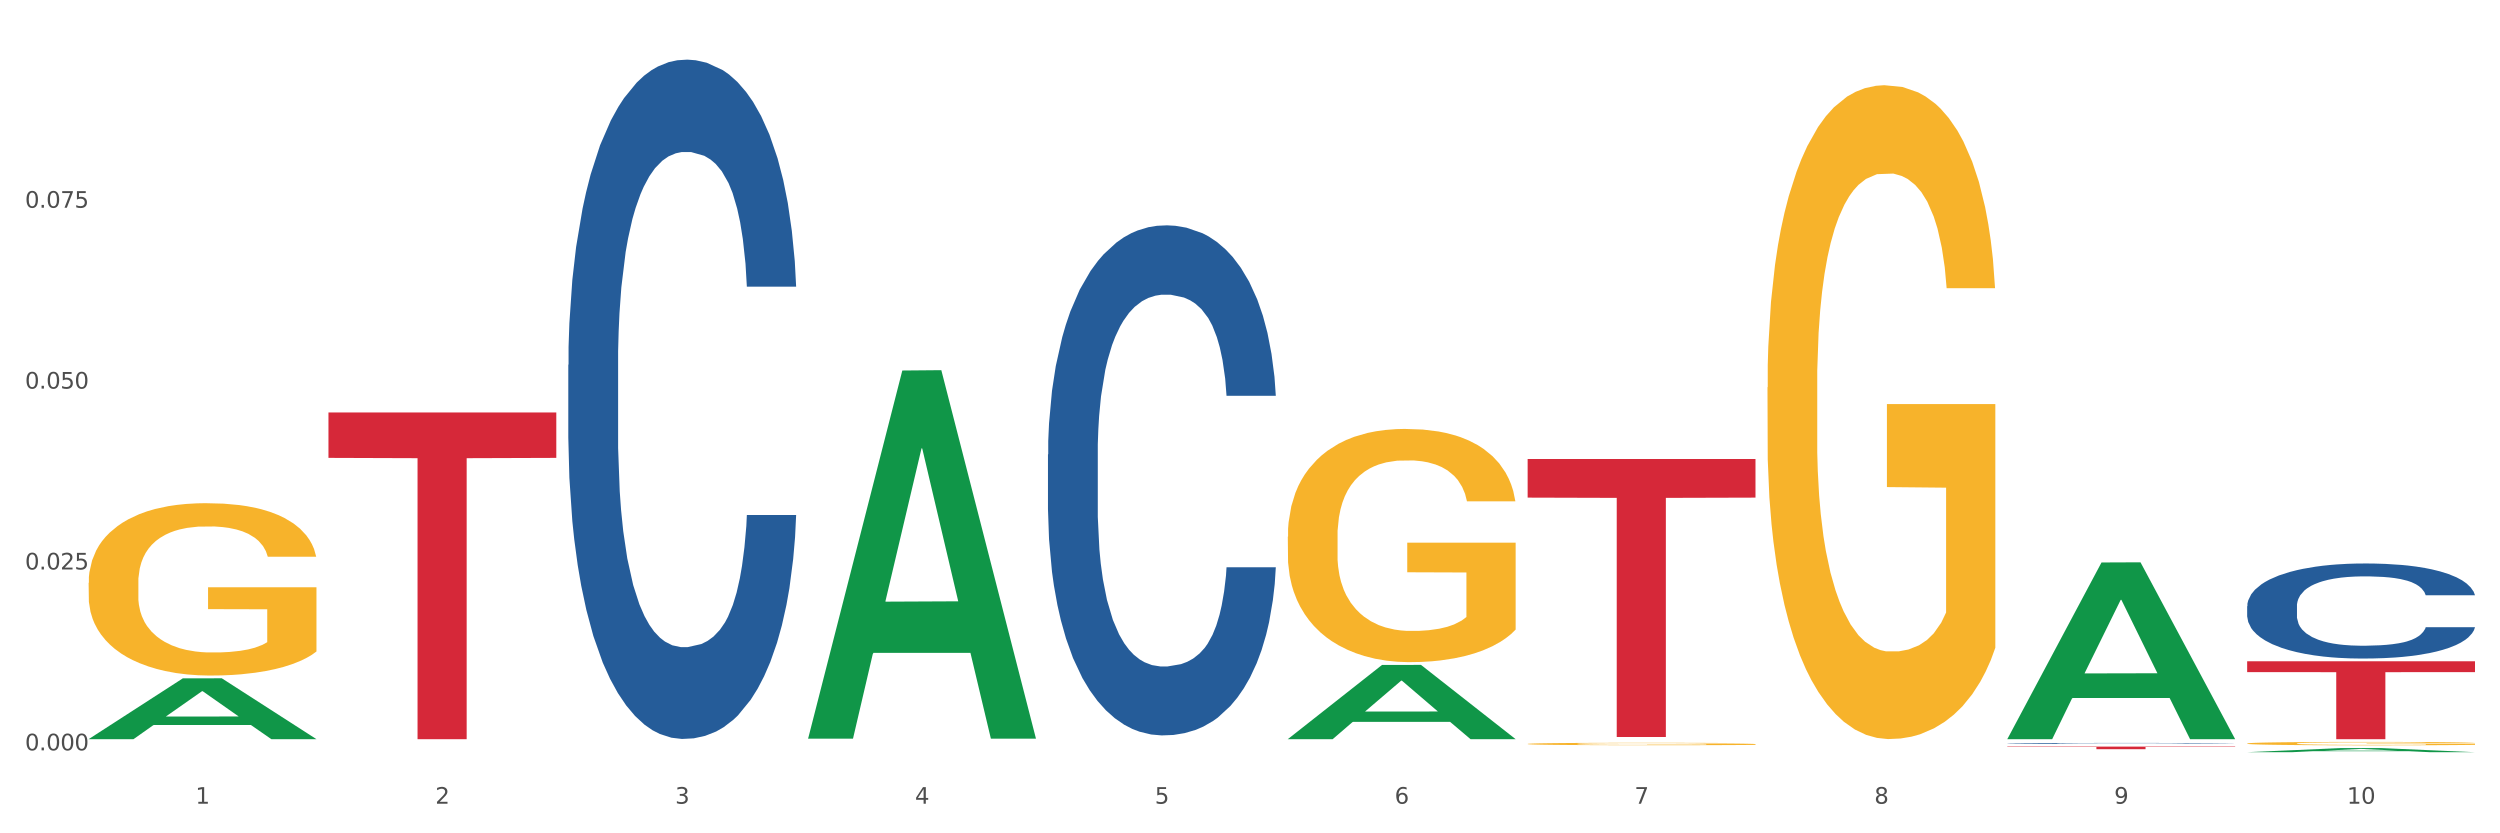 <?xml version="1.0" encoding="utf-8" standalone="no"?>
<!DOCTYPE svg PUBLIC "-//W3C//DTD SVG 1.1//EN"
  "http://www.w3.org/Graphics/SVG/1.1/DTD/svg11.dtd">
<svg xmlns:xlink="http://www.w3.org/1999/xlink" width="1080pt" height="360pt" viewBox="0 0 1080 360" xmlns="http://www.w3.org/2000/svg" version="1.1">
 <rect x="0" y="0" width="1080" height="360" fill="#333333" stroke="none"/>
 <defs>
  <style type="text/css">*{stroke-linejoin: round; stroke-linecap: butt}</style>
 </defs>
 <g id="figure_1">
  <g id="patch_1">
   <path d="M 0 360 
L 1080 360 
L 1080 0 
L 0 0 
z
" style="fill: #ffffff; stroke: #ffffff; stroke-linejoin: miter"/>
  </g>
  <g id="axes_1">
   <g id="matplotlib.axis_1">
    <g id="xtick_1">
     <g id="text_1">
      <!-- 1 -->
      <g style="fill: #4d4d4d" transform="translate(84.444 347.204) scale(0.096 -0.096)">
       <defs>
        <path id="DejaVuSans-31" d="M 794 531 
L 1825 531 
L 1825 4091 
L 703 3866 
L 703 4441 
L 1819 4666 
L 2450 4666 
L 2450 531 
L 3481 531 
L 3481 0 
L 794 0 
L 794 531 
z
" transform="scale(0.016)"/>
       </defs>
       <use xlink:href="#DejaVuSans-31"/>
      </g>
     </g>
    </g>
    <g id="xtick_2">
     <g id="text_2">
      <!-- 2 -->
      <g style="fill: #4d4d4d" transform="translate(188.053 347.204) scale(0.096 -0.096)">
       <defs>
        <path id="DejaVuSans-32" d="M 1228 531 
L 3431 531 
L 3431 0 
L 469 0 
L 469 531 
Q 828 903 1448 1529 
Q 2069 2156 2228 2338 
Q 2531 2678 2651 2914 
Q 2772 3150 2772 3378 
Q 2772 3750 2511 3984 
Q 2250 4219 1831 4219 
Q 1534 4219 1204 4116 
Q 875 4013 500 3803 
L 500 4441 
Q 881 4594 1212 4672 
Q 1544 4750 1819 4750 
Q 2544 4750 2975 4387 
Q 3406 4025 3406 3419 
Q 3406 3131 3298 2873 
Q 3191 2616 2906 2266 
Q 2828 2175 2409 1742 
Q 1991 1309 1228 531 
z
" transform="scale(0.016)"/>
       </defs>
       <use xlink:href="#DejaVuSans-32"/>
      </g>
     </g>
    </g>
    <g id="xtick_3">
     <g id="text_3">
      <!-- 3 -->
      <g style="fill: #4d4d4d" transform="translate(291.663 347.204) scale(0.096 -0.096)">
       <defs>
        <path id="DejaVuSans-33" d="M 2597 2516 
Q 3050 2419 3304 2112 
Q 3559 1806 3559 1356 
Q 3559 666 3084 287 
Q 2609 -91 1734 -91 
Q 1441 -91 1130 -33 
Q 819 25 488 141 
L 488 750 
Q 750 597 1062 519 
Q 1375 441 1716 441 
Q 2309 441 2620 675 
Q 2931 909 2931 1356 
Q 2931 1769 2642 2001 
Q 2353 2234 1838 2234 
L 1294 2234 
L 1294 2753 
L 1863 2753 
Q 2328 2753 2575 2939 
Q 2822 3125 2822 3475 
Q 2822 3834 2567 4026 
Q 2313 4219 1838 4219 
Q 1578 4219 1281 4162 
Q 984 4106 628 3988 
L 628 4550 
Q 988 4650 1302 4700 
Q 1616 4750 1894 4750 
Q 2613 4750 3031 4423 
Q 3450 4097 3450 3541 
Q 3450 3153 3228 2886 
Q 3006 2619 2597 2516 
z
" transform="scale(0.016)"/>
       </defs>
       <use xlink:href="#DejaVuSans-33"/>
      </g>
     </g>
    </g>
    <g id="xtick_4">
     <g id="text_4">
      <!-- 4 -->
      <g style="fill: #4d4d4d" transform="translate(395.273 347.204) scale(0.096 -0.096)">
       <defs>
        <path id="DejaVuSans-34" d="M 2419 4116 
L 825 1625 
L 2419 1625 
L 2419 4116 
z
M 2253 4666 
L 3047 4666 
L 3047 1625 
L 3713 1625 
L 3713 1100 
L 3047 1100 
L 3047 0 
L 2419 0 
L 2419 1100 
L 313 1100 
L 313 1709 
L 2253 4666 
z
" transform="scale(0.016)"/>
       </defs>
       <use xlink:href="#DejaVuSans-34"/>
      </g>
     </g>
    </g>
    <g id="xtick_5">
     <g id="text_5">
      <!-- 5 -->
      <g style="fill: #4d4d4d" transform="translate(498.883 347.204) scale(0.096 -0.096)">
       <defs>
        <path id="DejaVuSans-35" d="M 691 4666 
L 3169 4666 
L 3169 4134 
L 1269 4134 
L 1269 2991 
Q 1406 3038 1543 3061 
Q 1681 3084 1819 3084 
Q 2600 3084 3056 2656 
Q 3513 2228 3513 1497 
Q 3513 744 3044 326 
Q 2575 -91 1722 -91 
Q 1428 -91 1123 -41 
Q 819 9 494 109 
L 494 744 
Q 775 591 1075 516 
Q 1375 441 1709 441 
Q 2250 441 2565 725 
Q 2881 1009 2881 1497 
Q 2881 1984 2565 2268 
Q 2250 2553 1709 2553 
Q 1456 2553 1204 2497 
Q 953 2441 691 2322 
L 691 4666 
z
" transform="scale(0.016)"/>
       </defs>
       <use xlink:href="#DejaVuSans-35"/>
      </g>
     </g>
    </g>
    <g id="xtick_6">
     <g id="text_6">
      <!-- 6 -->
      <g style="fill: #4d4d4d" transform="translate(602.492 347.204) scale(0.096 -0.096)">
       <defs>
        <path id="DejaVuSans-36" d="M 2113 2584 
Q 1688 2584 1439 2293 
Q 1191 2003 1191 1497 
Q 1191 994 1439 701 
Q 1688 409 2113 409 
Q 2538 409 2786 701 
Q 3034 994 3034 1497 
Q 3034 2003 2786 2293 
Q 2538 2584 2113 2584 
z
M 3366 4563 
L 3366 3988 
Q 3128 4100 2886 4159 
Q 2644 4219 2406 4219 
Q 1781 4219 1451 3797 
Q 1122 3375 1075 2522 
Q 1259 2794 1537 2939 
Q 1816 3084 2150 3084 
Q 2853 3084 3261 2657 
Q 3669 2231 3669 1497 
Q 3669 778 3244 343 
Q 2819 -91 2113 -91 
Q 1303 -91 875 529 
Q 447 1150 447 2328 
Q 447 3434 972 4092 
Q 1497 4750 2381 4750 
Q 2619 4750 2861 4703 
Q 3103 4656 3366 4563 
z
" transform="scale(0.016)"/>
       </defs>
       <use xlink:href="#DejaVuSans-36"/>
      </g>
     </g>
    </g>
    <g id="xtick_7">
     <g id="text_7">
      <!-- 7 -->
      <g style="fill: #4d4d4d" transform="translate(706.102 347.204) scale(0.096 -0.096)">
       <defs>
        <path id="DejaVuSans-37" d="M 525 4666 
L 3525 4666 
L 3525 4397 
L 1831 0 
L 1172 0 
L 2766 4134 
L 525 4134 
L 525 4666 
z
" transform="scale(0.016)"/>
       </defs>
       <use xlink:href="#DejaVuSans-37"/>
      </g>
     </g>
    </g>
    <g id="xtick_8">
     <g id="text_8">
      <!-- 8 -->
      <g style="fill: #4d4d4d" transform="translate(809.712 347.204) scale(0.096 -0.096)">
       <defs>
        <path id="DejaVuSans-38" d="M 2034 2216 
Q 1584 2216 1326 1975 
Q 1069 1734 1069 1313 
Q 1069 891 1326 650 
Q 1584 409 2034 409 
Q 2484 409 2743 651 
Q 3003 894 3003 1313 
Q 3003 1734 2745 1975 
Q 2488 2216 2034 2216 
z
M 1403 2484 
Q 997 2584 770 2862 
Q 544 3141 544 3541 
Q 544 4100 942 4425 
Q 1341 4750 2034 4750 
Q 2731 4750 3128 4425 
Q 3525 4100 3525 3541 
Q 3525 3141 3298 2862 
Q 3072 2584 2669 2484 
Q 3125 2378 3379 2068 
Q 3634 1759 3634 1313 
Q 3634 634 3220 271 
Q 2806 -91 2034 -91 
Q 1263 -91 848 271 
Q 434 634 434 1313 
Q 434 1759 690 2068 
Q 947 2378 1403 2484 
z
M 1172 3481 
Q 1172 3119 1398 2916 
Q 1625 2713 2034 2713 
Q 2441 2713 2670 2916 
Q 2900 3119 2900 3481 
Q 2900 3844 2670 4047 
Q 2441 4250 2034 4250 
Q 1625 4250 1398 4047 
Q 1172 3844 1172 3481 
z
" transform="scale(0.016)"/>
       </defs>
       <use xlink:href="#DejaVuSans-38"/>
      </g>
     </g>
    </g>
    <g id="xtick_9">
     <g id="text_9">
      <!-- 9 -->
      <g style="fill: #4d4d4d" transform="translate(913.322 347.204) scale(0.096 -0.096)">
       <defs>
        <path id="DejaVuSans-39" d="M 703 97 
L 703 672 
Q 941 559 1184 500 
Q 1428 441 1663 441 
Q 2288 441 2617 861 
Q 2947 1281 2994 2138 
Q 2813 1869 2534 1725 
Q 2256 1581 1919 1581 
Q 1219 1581 811 2004 
Q 403 2428 403 3163 
Q 403 3881 828 4315 
Q 1253 4750 1959 4750 
Q 2769 4750 3195 4129 
Q 3622 3509 3622 2328 
Q 3622 1225 3098 567 
Q 2575 -91 1691 -91 
Q 1453 -91 1209 -44 
Q 966 3 703 97 
z
M 1959 2075 
Q 2384 2075 2632 2365 
Q 2881 2656 2881 3163 
Q 2881 3666 2632 3958 
Q 2384 4250 1959 4250 
Q 1534 4250 1286 3958 
Q 1038 3666 1038 3163 
Q 1038 2656 1286 2365 
Q 1534 2075 1959 2075 
z
" transform="scale(0.016)"/>
       </defs>
       <use xlink:href="#DejaVuSans-39"/>
      </g>
     </g>
    </g>
    <g id="xtick_10">
     <g id="text_10">
      <!-- 10 -->
      <g style="fill: #4d4d4d" transform="translate(1013.877 347.204) scale(0.096 -0.096)">
       <defs>
        <path id="DejaVuSans-30" d="M 2034 4250 
Q 1547 4250 1301 3770 
Q 1056 3291 1056 2328 
Q 1056 1369 1301 889 
Q 1547 409 2034 409 
Q 2525 409 2770 889 
Q 3016 1369 3016 2328 
Q 3016 3291 2770 3770 
Q 2525 4250 2034 4250 
z
M 2034 4750 
Q 2819 4750 3233 4129 
Q 3647 3509 3647 2328 
Q 3647 1150 3233 529 
Q 2819 -91 2034 -91 
Q 1250 -91 836 529 
Q 422 1150 422 2328 
Q 422 3509 836 4129 
Q 1250 4750 2034 4750 
z
" transform="scale(0.016)"/>
       </defs>
       <use xlink:href="#DejaVuSans-31"/>
       <use xlink:href="#DejaVuSans-30" transform="translate(63.623 0)"/>
      </g>
     </g>
    </g>
    <g id="xtick_11"/>
    <g id="xtick_12"/>
    <g id="xtick_13"/>
    <g id="xtick_14"/>
    <g id="xtick_15"/>
    <g id="xtick_16"/>
    <g id="xtick_17"/>
    <g id="xtick_18"/>
    <g id="xtick_19"/>
   </g>
   <g id="matplotlib.axis_2">
    <g id="ytick_1">
     <g id="text_11">
      <!-- 0.000 -->
      <g style="fill: #4d4d4d" transform="translate(10.8 324.155) scale(0.096 -0.096)">
       <defs>
        <path id="DejaVuSans-2e" d="M 684 794 
L 1344 794 
L 1344 0 
L 684 0 
L 684 794 
z
" transform="scale(0.016)"/>
       </defs>
       <use xlink:href="#DejaVuSans-30"/>
       <use xlink:href="#DejaVuSans-2e" transform="translate(63.623 0)"/>
       <use xlink:href="#DejaVuSans-30" transform="translate(95.41 0)"/>
       <use xlink:href="#DejaVuSans-30" transform="translate(159.033 0)"/>
       <use xlink:href="#DejaVuSans-30" transform="translate(222.656 0)"/>
      </g>
     </g>
    </g>
    <g id="ytick_2">
     <g id="text_12">
      <!-- 0.025 -->
      <g style="fill: #4d4d4d" transform="translate(10.8 246.017) scale(0.096 -0.096)">
       <use xlink:href="#DejaVuSans-30"/>
       <use xlink:href="#DejaVuSans-2e" transform="translate(63.623 0)"/>
       <use xlink:href="#DejaVuSans-30" transform="translate(95.41 0)"/>
       <use xlink:href="#DejaVuSans-32" transform="translate(159.033 0)"/>
       <use xlink:href="#DejaVuSans-35" transform="translate(222.656 0)"/>
      </g>
     </g>
    </g>
    <g id="ytick_3">
     <g id="text_13">
      <!-- 0.050 -->
      <g style="fill: #4d4d4d" transform="translate(10.8 167.88) scale(0.096 -0.096)">
       <use xlink:href="#DejaVuSans-30"/>
       <use xlink:href="#DejaVuSans-2e" transform="translate(63.623 0)"/>
       <use xlink:href="#DejaVuSans-30" transform="translate(95.41 0)"/>
       <use xlink:href="#DejaVuSans-35" transform="translate(159.033 0)"/>
       <use xlink:href="#DejaVuSans-30" transform="translate(222.656 0)"/>
      </g>
     </g>
    </g>
    <g id="ytick_4">
     <g id="text_14">
      <!-- 0.075 -->
      <g style="fill: #4d4d4d" transform="translate(10.8 89.742) scale(0.096 -0.096)">
       <use xlink:href="#DejaVuSans-30"/>
       <use xlink:href="#DejaVuSans-2e" transform="translate(63.623 0)"/>
       <use xlink:href="#DejaVuSans-30" transform="translate(95.41 0)"/>
       <use xlink:href="#DejaVuSans-37" transform="translate(159.033 0)"/>
       <use xlink:href="#DejaVuSans-35" transform="translate(222.656 0)"/>
      </g>
     </g>
    </g>
    <g id="ytick_5"/>
    <g id="ytick_6"/>
    <g id="ytick_7"/>
    <g id="ytick_8"/>
   </g>
   <g id="PolyCollection_1">
    <path d="M 38.283 319.279 
L 38.384 319.254 
L 78.974 293.045 
L 95.818 293.021 
L 136.712 319.328 
L 117.229 319.328 
L 108.401 313.202 
L 66.493 313.202 
L 66.188 313.301 
L 57.664 319.328 
L 38.283 319.328 
L 38.283 319.279 
L 71.769 309.546 
L 103.125 309.522 
L 87.599 298.628 
L 87.396 298.579 
L 87.193 298.653 
L 71.668 309.522 
L 71.769 309.546 
L 38.283 319.279 
z
" clip-path="url(#p370e838910)" style="fill: #109648"/>
    <path d="M 867.161 321.138 
L 867.277 321.137 
L 867.277 321.127 
L 867.626 321.113 
L 868.906 321.087 
L 870.535 321.068 
L 873.327 321.045 
L 874.84 321.035 
L 876.818 321.025 
L 880.89 321.007 
L 885.544 320.993 
L 888.801 320.985 
L 891.245 320.979 
L 896.713 320.97 
L 899.854 320.966 
L 903.112 320.963 
L 905.904 320.961 
L 910.558 320.958 
L 914.281 320.957 
L 918.586 320.957 
L 922.193 320.957 
L 926.963 320.958 
L 933.944 320.963 
L 936.62 320.965 
L 940.227 320.97 
L 943.95 320.976 
L 946.975 320.982 
L 950.465 320.99 
L 954.072 321.001 
L 957.562 321.015 
L 960.006 321.028 
L 961.984 321.042 
L 963.729 321.058 
L 965.009 321.076 
L 965.59 321.091 
L 944.299 321.091 
L 943.717 321.078 
L 942.554 321.063 
L 941.39 321.053 
L 940.11 321.045 
L 938.132 321.036 
L 936.387 321.03 
L 933.479 321.023 
L 930.803 321.018 
L 928.592 321.016 
L 925.916 321.014 
L 920.215 321.011 
L 916.143 321.011 
L 913.583 321.012 
L 910.442 321.014 
L 907.766 321.017 
L 904.625 321.021 
L 902.181 321.026 
L 899.738 321.032 
L 898.342 321.036 
L 896.248 321.044 
L 894.851 321.051 
L 892.99 321.063 
L 891.943 321.071 
L 890.081 321.092 
L 889.267 321.107 
L 888.918 321.118 
L 888.685 321.129 
L 888.685 321.187 
L 889.383 321.213 
L 889.965 321.224 
L 890.896 321.236 
L 892.641 321.252 
L 895.201 321.268 
L 897.877 321.279 
L 900.087 321.286 
L 902.181 321.292 
L 904.276 321.296 
L 906.835 321.299 
L 908.929 321.301 
L 912.071 321.304 
L 915.794 321.305 
L 918.703 321.305 
L 924.636 321.303 
L 927.312 321.301 
L 929.872 321.299 
L 932.664 321.295 
L 934.875 321.29 
L 936.155 321.287 
L 938.249 321.28 
L 939.878 321.272 
L 941.274 321.264 
L 942.205 321.257 
L 943.252 321.246 
L 944.066 321.233 
L 944.299 321.226 
L 965.59 321.226 
L 965.125 321.24 
L 964.31 321.253 
L 962.682 321.27 
L 961.402 321.28 
L 959.424 321.292 
L 957.33 321.302 
L 954.421 321.314 
L 951.745 321.322 
L 948.953 321.329 
L 945.928 321.336 
L 940.459 321.345 
L 938.481 321.348 
L 934.293 321.352 
L 931.035 321.355 
L 926.265 321.357 
L 921.379 321.359 
L 916.259 321.359 
L 911.722 321.358 
L 906.719 321.356 
L 903.577 321.354 
L 900.087 321.351 
L 896.015 321.346 
L 892.176 321.339 
L 888.569 321.332 
L 885.195 321.324 
L 882.053 321.314 
L 877.981 321.298 
L 874.956 321.283 
L 872.746 321.268 
L 871.233 321.256 
L 869.721 321.241 
L 868.906 321.23 
L 867.626 321.204 
L 867.161 321.181 
L 867.161 321.138 
z
" clip-path="url(#p370e838910)" style="fill: #255c99"/>
    <path d="M 970.771 261.875 
L 970.887 261.838 
L 970.887 260.787 
L 971.236 259.362 
L 972.516 256.736 
L 974.145 254.748 
L 976.937 252.422 
L 978.45 251.447 
L 980.428 250.359 
L 984.5 248.596 
L 989.154 247.096 
L 992.411 246.271 
L 994.854 245.746 
L 1000.323 244.808 
L 1003.464 244.395 
L 1006.722 244.058 
L 1009.514 243.832 
L 1014.168 243.57 
L 1017.891 243.457 
L 1022.196 243.42 
L 1025.803 243.457 
L 1030.573 243.607 
L 1037.554 244.058 
L 1040.23 244.32 
L 1043.836 244.77 
L 1047.56 245.37 
L 1050.585 245.971 
L 1054.075 246.833 
L 1057.682 247.959 
L 1061.172 249.384 
L 1063.615 250.697 
L 1065.593 252.085 
L 1067.338 253.773 
L 1068.618 255.611 
L 1069.2 257.149 
L 1047.909 257.149 
L 1047.327 255.761 
L 1046.163 254.261 
L 1045 253.248 
L 1043.72 252.422 
L 1041.742 251.485 
L 1039.997 250.885 
L 1037.088 250.172 
L 1034.412 249.722 
L 1032.202 249.459 
L 1029.526 249.234 
L 1023.825 249.009 
L 1019.753 249.009 
L 1017.193 249.084 
L 1014.052 249.272 
L 1011.376 249.534 
L 1008.234 249.984 
L 1005.791 250.472 
L 1003.348 251.11 
L 1001.952 251.56 
L 999.857 252.385 
L 998.461 253.06 
L 996.6 254.223 
L 995.553 255.048 
L 993.691 257.186 
L 992.877 258.762 
L 992.528 259.85 
L 992.295 261.05 
L 992.295 266.902 
L 992.993 269.528 
L 993.575 270.653 
L 994.505 271.928 
L 996.251 273.579 
L 998.81 275.192 
L 1001.486 276.355 
L 1003.697 277.067 
L 1005.791 277.592 
L 1007.885 278.005 
L 1010.445 278.38 
L 1012.539 278.605 
L 1015.681 278.83 
L 1019.404 278.943 
L 1022.312 278.943 
L 1028.246 278.755 
L 1030.922 278.568 
L 1033.482 278.305 
L 1036.274 277.893 
L 1038.484 277.442 
L 1039.764 277.105 
L 1041.859 276.392 
L 1043.487 275.642 
L 1044.884 274.779 
L 1045.814 274.029 
L 1046.861 272.904 
L 1047.676 271.628 
L 1047.909 270.953 
L 1069.2 270.953 
L 1068.735 272.303 
L 1067.92 273.616 
L 1066.291 275.379 
L 1065.012 276.392 
L 1063.034 277.63 
L 1060.939 278.68 
L 1058.031 279.843 
L 1055.355 280.706 
L 1052.562 281.456 
L 1049.537 282.131 
L 1044.069 283.069 
L 1042.091 283.332 
L 1037.903 283.782 
L 1034.645 284.044 
L 1029.875 284.307 
L 1024.988 284.457 
L 1019.869 284.494 
L 1015.332 284.419 
L 1010.329 284.194 
L 1007.187 283.969 
L 1003.697 283.632 
L 999.625 283.107 
L 995.785 282.469 
L 992.179 281.719 
L 988.804 280.856 
L 985.663 279.881 
L 981.591 278.268 
L 978.566 276.692 
L 976.355 275.229 
L 974.843 273.991 
L 973.33 272.416 
L 972.516 271.328 
L 971.236 268.702 
L 970.771 266.264 
L 970.771 261.875 
z
" clip-path="url(#p370e838910)" style="fill: #255c99"/>
    <path d="M 38.283 251.785 
L 38.399 251.717 
L 38.399 249.269 
L 38.632 247.16 
L 39.794 242.06 
L 41.537 237.843 
L 42.815 235.599 
L 44.093 233.763 
L 45.604 231.927 
L 47.464 230.022 
L 50.834 227.234 
L 52.925 225.806 
L 55.482 224.31 
L 60.13 222.133 
L 63.5 220.909 
L 66.987 219.889 
L 72.681 218.665 
L 76.4 218.121 
L 80.351 217.713 
L 85.115 217.441 
L 88.718 217.373 
L 96.62 217.577 
L 103.36 218.189 
L 106.614 218.665 
L 110.798 219.481 
L 113.006 220.025 
L 116.608 221.113 
L 120.327 222.541 
L 122.883 223.766 
L 126.718 226.078 
L 129.623 228.39 
L 132.296 231.246 
L 133.691 233.219 
L 134.737 235.055 
L 135.666 237.163 
L 136.596 240.496 
L 115.678 240.496 
L 114.865 238.115 
L 113.587 235.871 
L 111.727 233.695 
L 110.1 232.335 
L 107.311 230.634 
L 104.755 229.546 
L 102.082 228.73 
L 98.828 228.05 
L 96.271 227.71 
L 92.669 227.438 
L 85.58 227.506 
L 80.816 228.05 
L 77.562 228.73 
L 75.47 229.342 
L 73.611 230.022 
L 71.519 230.974 
L 69.078 232.403 
L 67.335 233.695 
L 65.592 235.327 
L 64.198 236.959 
L 62.919 238.863 
L 61.873 240.904 
L 61.06 243.012 
L 60.363 245.596 
L 59.782 249.881 
L 59.782 259.198 
L 60.014 261.306 
L 60.595 264.094 
L 61.292 266.203 
L 62.455 268.719 
L 63.5 270.419 
L 65.476 272.867 
L 67.684 274.908 
L 69.427 276.2 
L 71.17 277.288 
L 74.192 278.784 
L 77.562 280.008 
L 80.467 280.756 
L 84.418 281.436 
L 87.091 281.709 
L 89.415 281.845 
L 95.109 281.845 
L 99.177 281.641 
L 103.709 281.164 
L 107.195 280.552 
L 110.1 279.804 
L 113.354 278.58 
L 115.446 277.424 
L 115.446 263.21 
L 89.88 263.142 
L 89.88 253.689 
L 136.712 253.689 
L 136.712 281.436 
L 134.737 282.865 
L 132.529 284.157 
L 130.205 285.313 
L 126.718 286.741 
L 122.535 288.101 
L 118.816 289.053 
L 114.865 289.869 
L 110.217 290.618 
L 104.174 291.298 
L 100.455 291.57 
L 95.807 291.774 
L 90.345 291.842 
L 85.58 291.706 
L 80.932 291.366 
L 76.051 290.754 
L 71.286 289.869 
L 67.684 288.985 
L 64.081 287.897 
L 60.247 286.469 
L 57.225 285.109 
L 54.901 283.885 
L 52.344 282.321 
L 49.555 280.28 
L 47.464 278.444 
L 45.604 276.54 
L 43.629 274.092 
L 42.234 271.983 
L 40.84 269.331 
L 40.026 267.359 
L 39.096 264.298 
L 38.399 260.014 
L 38.283 251.785 
z
" clip-path="url(#p370e838910)" style="fill: #f7b32b"/>
    <path d="M 556.332 231.853 
L 556.448 231.761 
L 556.448 228.449 
L 556.68 225.596 
L 557.842 218.695 
L 559.586 212.99 
L 560.864 209.953 
L 562.142 207.468 
L 563.653 204.984 
L 565.512 202.407 
L 568.882 198.635 
L 570.974 196.702 
L 573.531 194.678 
L 578.179 191.733 
L 581.549 190.077 
L 585.035 188.697 
L 590.73 187.04 
L 594.448 186.304 
L 598.4 185.752 
L 603.164 185.384 
L 606.767 185.292 
L 614.669 185.568 
L 621.409 186.396 
L 624.663 187.04 
L 628.846 188.145 
L 631.054 188.881 
L 634.657 190.353 
L 638.375 192.285 
L 640.932 193.942 
L 644.767 197.07 
L 647.672 200.199 
L 650.345 204.064 
L 651.74 206.732 
L 652.785 209.217 
L 653.715 212.069 
L 654.645 216.578 
L 633.727 216.578 
L 632.914 213.358 
L 631.635 210.321 
L 629.776 207.376 
L 628.149 205.536 
L 625.36 203.236 
L 622.803 201.763 
L 620.131 200.659 
L 616.877 199.739 
L 614.32 199.279 
L 610.718 198.911 
L 603.629 199.003 
L 598.864 199.739 
L 595.61 200.659 
L 593.519 201.487 
L 591.659 202.407 
L 589.568 203.696 
L 587.127 205.628 
L 585.384 207.376 
L 583.641 209.585 
L 582.246 211.793 
L 580.968 214.37 
L 579.922 217.13 
L 579.109 219.983 
L 578.412 223.48 
L 577.83 229.277 
L 577.83 241.883 
L 578.063 244.736 
L 578.644 248.509 
L 579.341 251.361 
L 580.503 254.766 
L 581.549 257.067 
L 583.525 260.379 
L 585.733 263.14 
L 587.476 264.888 
L 589.219 266.36 
L 592.24 268.385 
L 595.61 270.041 
L 598.516 271.053 
L 602.467 271.974 
L 605.14 272.342 
L 607.464 272.526 
L 613.158 272.526 
L 617.225 272.25 
L 621.758 271.605 
L 625.244 270.777 
L 628.149 269.765 
L 631.403 268.109 
L 633.495 266.544 
L 633.495 247.313 
L 607.929 247.221 
L 607.929 234.43 
L 654.761 234.43 
L 654.761 271.974 
L 652.785 273.906 
L 650.577 275.654 
L 648.253 277.219 
L 644.767 279.151 
L 640.583 280.991 
L 636.865 282.28 
L 632.914 283.384 
L 628.265 284.396 
L 622.222 285.316 
L 618.504 285.684 
L 613.855 285.96 
L 608.394 286.052 
L 603.629 285.868 
L 598.981 285.408 
L 594.1 284.58 
L 589.335 283.384 
L 585.733 282.188 
L 582.13 280.715 
L 578.295 278.783 
L 575.274 276.943 
L 572.95 275.286 
L 570.393 273.17 
L 567.604 270.409 
L 565.512 267.925 
L 563.653 265.348 
L 561.677 262.036 
L 560.283 259.183 
L 558.888 255.594 
L 558.075 252.926 
L 557.145 248.785 
L 556.448 242.988 
L 556.332 231.853 
z
" clip-path="url(#p370e838910)" style="fill: #f7b32b"/>
    <path d="M 659.941 321.371 
L 660.058 321.37 
L 660.058 321.335 
L 660.29 321.306 
L 661.452 321.234 
L 663.195 321.175 
L 664.474 321.143 
L 665.752 321.117 
L 667.263 321.092 
L 669.122 321.065 
L 672.492 321.026 
L 674.584 321.005 
L 677.14 320.984 
L 681.789 320.954 
L 685.159 320.937 
L 688.645 320.922 
L 694.339 320.905 
L 698.058 320.897 
L 702.009 320.892 
L 706.774 320.888 
L 710.376 320.887 
L 718.279 320.89 
L 725.019 320.898 
L 728.273 320.905 
L 732.456 320.916 
L 734.664 320.924 
L 738.267 320.939 
L 741.985 320.96 
L 744.542 320.977 
L 748.377 321.009 
L 751.282 321.042 
L 753.955 321.082 
L 755.349 321.11 
L 756.395 321.136 
L 757.325 321.165 
L 758.255 321.212 
L 737.337 321.212 
L 736.523 321.179 
L 735.245 321.147 
L 733.386 321.116 
L 731.759 321.097 
L 728.97 321.073 
L 726.413 321.058 
L 723.74 321.047 
L 720.487 321.037 
L 717.93 321.032 
L 714.327 321.028 
L 707.239 321.029 
L 702.474 321.037 
L 699.22 321.047 
L 697.128 321.055 
L 695.269 321.065 
L 693.177 321.078 
L 690.737 321.098 
L 688.994 321.116 
L 687.251 321.139 
L 685.856 321.162 
L 684.578 321.189 
L 683.532 321.218 
L 682.719 321.247 
L 682.021 321.284 
L 681.44 321.344 
L 681.44 321.475 
L 681.673 321.505 
L 682.254 321.544 
L 682.951 321.574 
L 684.113 321.609 
L 685.159 321.633 
L 687.134 321.667 
L 689.342 321.696 
L 691.086 321.714 
L 692.829 321.73 
L 695.85 321.751 
L 699.22 321.768 
L 702.125 321.778 
L 706.077 321.788 
L 708.749 321.792 
L 711.074 321.794 
L 716.768 321.794 
L 720.835 321.791 
L 725.367 321.784 
L 728.854 321.775 
L 731.759 321.765 
L 735.013 321.748 
L 737.104 321.731 
L 737.104 321.532 
L 711.538 321.531 
L 711.538 321.398 
L 758.371 321.398 
L 758.371 321.788 
L 756.395 321.808 
L 754.187 321.826 
L 751.863 321.842 
L 748.377 321.863 
L 744.193 321.882 
L 740.475 321.895 
L 736.523 321.907 
L 731.875 321.917 
L 725.832 321.927 
L 722.113 321.93 
L 717.465 321.933 
L 712.003 321.934 
L 707.239 321.932 
L 702.59 321.928 
L 697.71 321.919 
L 692.945 321.907 
L 689.342 321.894 
L 685.74 321.879 
L 681.905 321.859 
L 678.884 321.84 
L 676.559 321.822 
L 674.003 321.8 
L 671.214 321.772 
L 669.122 321.746 
L 667.263 321.719 
L 665.287 321.685 
L 663.893 321.655 
L 662.498 321.618 
L 661.685 321.59 
L 660.755 321.547 
L 660.058 321.487 
L 659.941 321.371 
z
" clip-path="url(#p370e838910)" style="fill: #f7b32b"/>
    <path d="M 763.551 167.338 
L 763.667 167.08 
L 763.667 157.793 
L 763.9 149.796 
L 765.062 130.448 
L 766.805 114.454 
L 768.083 105.941 
L 769.362 98.975 
L 770.872 92.01 
L 772.732 84.787 
L 776.102 74.21 
L 778.194 68.793 
L 780.75 63.117 
L 785.399 54.862 
L 788.769 50.218 
L 792.255 46.349 
L 797.949 41.705 
L 801.668 39.642 
L 805.619 38.094 
L 810.384 37.062 
L 813.986 36.804 
L 821.888 37.578 
L 828.628 39.9 
L 831.882 41.705 
L 836.066 44.801 
L 838.274 46.865 
L 841.876 50.992 
L 845.595 56.41 
L 848.152 61.053 
L 851.987 69.824 
L 854.892 78.596 
L 857.565 89.43 
L 858.959 96.912 
L 860.005 103.877 
L 860.935 111.874 
L 861.864 124.515 
L 840.947 124.515 
L 840.133 115.486 
L 838.855 106.973 
L 836.996 98.717 
L 835.369 93.558 
L 832.58 87.109 
L 830.023 82.981 
L 827.35 79.885 
L 824.096 77.306 
L 821.54 76.016 
L 817.937 74.984 
L 810.848 75.242 
L 806.084 77.306 
L 802.83 79.885 
L 800.738 82.207 
L 798.879 84.787 
L 796.787 88.399 
L 794.347 93.816 
L 792.604 98.717 
L 790.86 104.909 
L 789.466 111.1 
L 788.188 118.323 
L 787.142 126.063 
L 786.328 134.06 
L 785.631 143.863 
L 785.05 160.115 
L 785.05 195.458 
L 785.282 203.455 
L 785.863 214.032 
L 786.561 222.029 
L 787.723 231.574 
L 788.769 238.023 
L 790.744 247.31 
L 792.952 255.049 
L 794.695 259.951 
L 796.438 264.078 
L 799.46 269.754 
L 802.83 274.397 
L 805.735 277.235 
L 809.686 279.815 
L 812.359 280.847 
L 814.683 281.363 
L 820.378 281.363 
L 824.445 280.589 
L 828.977 278.783 
L 832.463 276.461 
L 835.369 273.623 
L 838.622 268.98 
L 840.714 264.594 
L 840.714 210.678 
L 815.148 210.42 
L 815.148 174.562 
L 861.981 174.562 
L 861.981 279.815 
L 860.005 285.232 
L 857.797 290.134 
L 855.473 294.519 
L 851.987 299.937 
L 847.803 305.096 
L 844.084 308.708 
L 840.133 311.804 
L 835.485 314.641 
L 829.442 317.221 
L 825.723 318.253 
L 821.075 319.027 
L 815.613 319.285 
L 810.848 318.769 
L 806.2 317.479 
L 801.319 315.157 
L 796.555 311.804 
L 792.952 308.45 
L 789.35 304.322 
L 785.515 298.905 
L 782.493 293.745 
L 780.169 289.102 
L 777.613 283.168 
L 774.824 275.429 
L 772.732 268.464 
L 770.872 261.241 
L 768.897 251.954 
L 767.502 243.957 
L 766.108 233.896 
L 765.294 226.414 
L 764.365 214.806 
L 763.667 198.553 
L 763.551 167.338 
z
" clip-path="url(#p370e838910)" style="fill: #f7b32b"/>
    <path d="M 970.771 321.186 
L 970.887 321.184 
L 970.887 321.136 
L 971.119 321.094 
L 972.281 320.994 
L 974.025 320.911 
L 975.303 320.867 
L 976.581 320.83 
L 978.092 320.794 
L 979.951 320.757 
L 983.321 320.702 
L 985.413 320.674 
L 987.97 320.644 
L 992.618 320.601 
L 995.988 320.577 
L 999.474 320.557 
L 1005.169 320.533 
L 1008.887 320.522 
L 1012.838 320.514 
L 1017.603 320.509 
L 1021.206 320.507 
L 1029.108 320.512 
L 1035.848 320.524 
L 1039.102 320.533 
L 1043.285 320.549 
L 1045.493 320.56 
L 1049.096 320.581 
L 1052.814 320.609 
L 1055.371 320.633 
L 1059.206 320.679 
L 1062.111 320.725 
L 1064.784 320.781 
L 1066.179 320.82 
L 1067.224 320.856 
L 1068.154 320.897 
L 1069.084 320.963 
L 1048.166 320.963 
L 1047.353 320.916 
L 1046.074 320.872 
L 1044.215 320.829 
L 1042.588 320.802 
L 1039.799 320.769 
L 1037.242 320.747 
L 1034.57 320.731 
L 1031.316 320.718 
L 1028.759 320.711 
L 1025.157 320.706 
L 1018.068 320.707 
L 1013.303 320.718 
L 1010.049 320.731 
L 1007.958 320.743 
L 1006.098 320.757 
L 1004.007 320.776 
L 1001.566 320.804 
L 999.823 320.829 
L 998.08 320.861 
L 996.685 320.893 
L 995.407 320.931 
L 994.361 320.971 
L 993.548 321.013 
L 992.851 321.064 
L 992.269 321.148 
L 992.269 321.332 
L 992.502 321.373 
L 993.083 321.428 
L 993.78 321.47 
L 994.942 321.519 
L 995.988 321.553 
L 997.964 321.601 
L 1000.172 321.641 
L 1001.915 321.667 
L 1003.658 321.688 
L 1006.679 321.718 
L 1010.049 321.742 
L 1012.955 321.756 
L 1016.906 321.77 
L 1019.579 321.775 
L 1021.903 321.778 
L 1027.597 321.778 
L 1031.664 321.774 
L 1036.197 321.764 
L 1039.683 321.752 
L 1042.588 321.738 
L 1045.842 321.714 
L 1047.934 321.691 
L 1047.934 321.411 
L 1022.368 321.409 
L 1022.368 321.223 
L 1069.2 321.223 
L 1069.2 321.77 
L 1067.224 321.798 
L 1065.016 321.823 
L 1062.692 321.846 
L 1059.206 321.874 
L 1055.022 321.901 
L 1051.304 321.92 
L 1047.353 321.936 
L 1042.704 321.951 
L 1036.661 321.964 
L 1032.943 321.97 
L 1028.294 321.974 
L 1022.832 321.975 
L 1018.068 321.972 
L 1013.42 321.966 
L 1008.539 321.953 
L 1003.774 321.936 
L 1000.172 321.919 
L 996.569 321.897 
L 992.734 321.869 
L 989.713 321.842 
L 987.389 321.818 
L 984.832 321.787 
L 982.043 321.747 
L 979.951 321.711 
L 978.092 321.673 
L 976.116 321.625 
L 974.722 321.584 
L 973.327 321.531 
L 972.514 321.492 
L 971.584 321.432 
L 970.887 321.348 
L 970.771 321.186 
z
" clip-path="url(#p370e838910)" style="fill: #f7b32b"/>
    <path d="M 452.722 196.353 
L 452.838 196.152 
L 452.838 190.517 
L 453.187 182.87 
L 454.467 168.783 
L 456.096 158.117 
L 458.888 145.64 
L 460.401 140.408 
L 462.379 134.572 
L 466.451 125.113 
L 471.105 117.063 
L 474.362 112.636 
L 476.806 109.819 
L 482.274 104.788 
L 485.415 102.574 
L 488.673 100.763 
L 491.465 99.555 
L 496.119 98.147 
L 499.842 97.543 
L 504.147 97.342 
L 507.754 97.543 
L 512.524 98.348 
L 519.505 100.763 
L 522.181 102.171 
L 525.788 104.586 
L 529.511 107.806 
L 532.536 111.026 
L 536.026 115.655 
L 539.633 121.692 
L 543.123 129.339 
L 545.567 136.383 
L 547.545 143.829 
L 549.29 152.885 
L 550.57 162.746 
L 551.151 170.997 
L 529.86 170.997 
L 529.278 163.551 
L 528.115 155.501 
L 526.951 150.067 
L 525.671 145.64 
L 523.693 140.609 
L 521.948 137.389 
L 519.04 133.565 
L 516.364 131.15 
L 514.153 129.742 
L 511.477 128.534 
L 505.776 127.327 
L 501.704 127.327 
L 499.144 127.729 
L 496.003 128.736 
L 493.327 130.144 
L 490.186 132.559 
L 487.742 135.175 
L 485.299 138.596 
L 483.903 141.011 
L 481.809 145.439 
L 480.412 149.061 
L 478.551 155.3 
L 477.504 159.727 
L 475.642 171.198 
L 474.828 179.65 
L 474.479 185.486 
L 474.246 191.926 
L 474.246 223.32 
L 474.944 237.407 
L 475.526 243.444 
L 476.457 250.286 
L 478.202 259.141 
L 480.762 267.794 
L 483.438 274.033 
L 485.648 277.857 
L 487.742 280.674 
L 489.837 282.888 
L 492.396 284.9 
L 494.49 286.108 
L 497.632 287.315 
L 501.355 287.919 
L 504.264 287.919 
L 510.197 286.912 
L 512.873 285.906 
L 515.433 284.498 
L 518.225 282.284 
L 520.436 279.869 
L 521.716 278.058 
L 523.81 274.234 
L 525.439 270.209 
L 526.835 265.581 
L 527.766 261.556 
L 528.813 255.519 
L 529.627 248.676 
L 529.86 245.054 
L 551.151 245.054 
L 550.686 252.299 
L 549.871 259.342 
L 548.243 268.801 
L 546.963 274.234 
L 544.985 280.875 
L 542.891 286.51 
L 539.982 292.749 
L 537.306 297.377 
L 534.514 301.402 
L 531.489 305.024 
L 526.02 310.055 
L 524.042 311.464 
L 519.854 313.879 
L 516.596 315.288 
L 511.826 316.696 
L 506.94 317.501 
L 501.82 317.703 
L 497.283 317.3 
L 492.28 316.093 
L 489.138 314.885 
L 485.648 313.074 
L 481.576 310.257 
L 477.737 306.836 
L 474.13 302.811 
L 470.756 298.182 
L 467.614 292.95 
L 463.542 284.296 
L 460.517 275.844 
L 458.307 267.996 
L 456.794 261.355 
L 455.282 252.902 
L 454.467 247.066 
L 453.187 232.979 
L 452.722 219.899 
L 452.722 196.353 
z
" clip-path="url(#p370e838910)" style="fill: #255c99"/>
    <path d="M 141.893 178.191 
L 240.322 178.191 
L 240.322 197.804 
L 201.603 197.937 
L 201.603 319.328 
L 180.378 319.328 
L 180.378 197.937 
L 141.893 197.804 
L 141.893 178.323 
L 141.893 178.191 
z
" clip-path="url(#p370e838910)" style="fill: #d62839"/>
    <path d="M 659.941 198.28 
L 758.371 198.28 
L 758.371 214.972 
L 719.652 215.085 
L 719.652 318.396 
L 698.427 318.396 
L 698.427 215.085 
L 659.941 214.972 
L 659.941 198.393 
L 659.941 198.28 
z
" clip-path="url(#p370e838910)" style="fill: #d62839"/>
    <path d="M 867.161 322.538 
L 965.59 322.538 
L 965.59 322.694 
L 926.872 322.695 
L 926.872 323.661 
L 905.646 323.661 
L 905.646 322.695 
L 867.161 322.694 
L 867.161 322.539 
L 867.161 322.538 
z
" clip-path="url(#p370e838910)" style="fill: #d62839"/>
    <path d="M 970.771 285.673 
L 1069.2 285.673 
L 1069.2 290.35 
L 1030.481 290.382 
L 1030.481 319.328 
L 1009.256 319.328 
L 1009.256 290.382 
L 970.771 290.35 
L 970.771 285.705 
L 970.771 285.673 
z
" clip-path="url(#p370e838910)" style="fill: #d62839"/>
    <path d="M 245.502 157.621 
L 245.619 157.353 
L 245.619 149.848 
L 245.968 139.664 
L 247.248 120.903 
L 248.877 106.699 
L 251.669 90.082 
L 253.181 83.114 
L 255.159 75.341 
L 259.231 62.745 
L 263.885 52.024 
L 267.143 46.128 
L 269.586 42.376 
L 275.055 35.676 
L 278.196 32.728 
L 281.454 30.316 
L 284.246 28.708 
L 288.9 26.832 
L 292.623 26.028 
L 296.928 25.759 
L 300.534 26.028 
L 305.305 27.1 
L 312.285 30.316 
L 314.961 32.192 
L 318.568 35.408 
L 322.291 39.696 
L 325.316 43.984 
L 328.807 50.148 
L 332.413 58.189 
L 335.904 68.373 
L 338.347 77.753 
L 340.325 87.67 
L 342.07 99.73 
L 343.35 112.863 
L 343.932 123.851 
L 322.64 123.851 
L 322.059 113.935 
L 320.895 103.214 
L 319.732 95.978 
L 318.452 90.082 
L 316.474 83.382 
L 314.729 79.094 
L 311.82 74.001 
L 309.144 70.785 
L 306.934 68.909 
L 304.258 67.301 
L 298.557 65.693 
L 294.484 65.693 
L 291.925 66.229 
L 288.783 67.569 
L 286.107 69.445 
L 282.966 72.661 
L 280.523 76.145 
L 278.08 80.702 
L 276.683 83.918 
L 274.589 89.814 
L 273.193 94.638 
L 271.331 102.946 
L 270.284 108.843 
L 268.423 124.119 
L 267.608 135.376 
L 267.259 143.148 
L 267.027 151.724 
L 267.027 193.534 
L 267.725 212.295 
L 268.306 220.335 
L 269.237 229.447 
L 270.982 241.24 
L 273.542 252.764 
L 276.218 261.072 
L 278.429 266.165 
L 280.523 269.917 
L 282.617 272.865 
L 285.177 275.545 
L 287.271 277.153 
L 290.412 278.761 
L 294.135 279.565 
L 297.044 279.565 
L 302.978 278.225 
L 305.654 276.885 
L 308.213 275.009 
L 311.006 272.061 
L 313.216 268.845 
L 314.496 266.433 
L 316.59 261.34 
L 318.219 255.98 
L 319.615 249.816 
L 320.546 244.456 
L 321.593 236.416 
L 322.408 227.303 
L 322.64 222.479 
L 343.932 222.479 
L 343.466 232.127 
L 342.652 241.508 
L 341.023 254.104 
L 339.743 261.34 
L 337.765 270.185 
L 335.671 277.689 
L 332.762 285.997 
L 330.087 292.162 
L 327.294 297.522 
L 324.269 302.346 
L 318.801 309.046 
L 316.823 310.922 
L 312.635 314.138 
L 309.377 316.015 
L 304.607 317.891 
L 299.72 318.963 
L 294.601 319.231 
L 290.063 318.695 
L 285.06 317.087 
L 281.919 315.479 
L 278.429 313.066 
L 274.356 309.314 
L 270.517 304.758 
L 266.91 299.398 
L 263.536 293.234 
L 260.395 286.265 
L 256.323 274.741 
L 253.298 263.485 
L 251.087 253.032 
L 249.575 244.188 
L 248.062 232.931 
L 247.248 225.159 
L 245.968 206.398 
L 245.502 188.978 
L 245.502 157.621 
z
" clip-path="url(#p370e838910)" style="fill: #255c99"/>
    <path d="M 349.112 318.811 
L 349.214 318.662 
L 389.803 160.061 
L 406.648 159.911 
L 447.542 319.11 
L 428.059 319.11 
L 419.23 282.038 
L 377.322 282.038 
L 377.017 282.636 
L 368.494 319.11 
L 349.112 319.11 
L 349.112 318.811 
L 382.598 259.915 
L 413.954 259.765 
L 398.428 193.844 
L 398.225 193.545 
L 398.022 193.993 
L 382.497 259.765 
L 382.598 259.915 
L 349.112 318.811 
z
" clip-path="url(#p370e838910)" style="fill: #109648"/>
    <path d="M 556.332 319.268 
L 556.433 319.238 
L 597.023 287.262 
L 613.867 287.231 
L 654.761 319.328 
L 635.278 319.328 
L 626.45 311.854 
L 584.541 311.854 
L 584.237 311.975 
L 575.713 319.328 
L 556.332 319.328 
L 556.332 319.268 
L 589.818 307.394 
L 621.173 307.364 
L 605.648 294.073 
L 605.445 294.012 
L 605.242 294.103 
L 589.717 307.364 
L 589.818 307.394 
L 556.332 319.268 
z
" clip-path="url(#p370e838910)" style="fill: #109648"/>
    <path d="M 867.161 319.185 
L 867.262 319.113 
L 907.852 242.987 
L 924.696 242.915 
L 965.59 319.328 
L 946.107 319.328 
L 937.279 301.535 
L 895.371 301.535 
L 895.066 301.822 
L 886.542 319.328 
L 867.161 319.328 
L 867.161 319.185 
L 900.647 290.916 
L 932.003 290.844 
L 916.477 259.202 
L 916.274 259.059 
L 916.071 259.274 
L 900.546 290.844 
L 900.647 290.916 
L 867.161 319.185 
z
" clip-path="url(#p370e838910)" style="fill: #109648"/>
    <path d="M 970.771 324.946 
L 970.872 324.944 
L 1011.462 323.156 
L 1028.306 323.154 
L 1069.2 324.95 
L 1049.717 324.95 
L 1040.889 324.531 
L 998.98 324.531 
L 998.676 324.538 
L 990.152 324.95 
L 970.771 324.95 
L 970.771 324.946 
L 1004.257 324.282 
L 1035.612 324.28 
L 1020.087 323.537 
L 1019.884 323.533 
L 1019.681 323.538 
L 1004.156 324.28 
L 1004.257 324.282 
L 970.771 324.946 
z
" clip-path="url(#p370e838910)" style="fill: #109648"/>
   </g>
  </g>
 </g>
 <defs>
  <clipPath id="p370e838910">
   <rect x="38.283" y="10.8" width="1030.917" height="329.109"/>
  </clipPath>
 </defs>
</svg>
